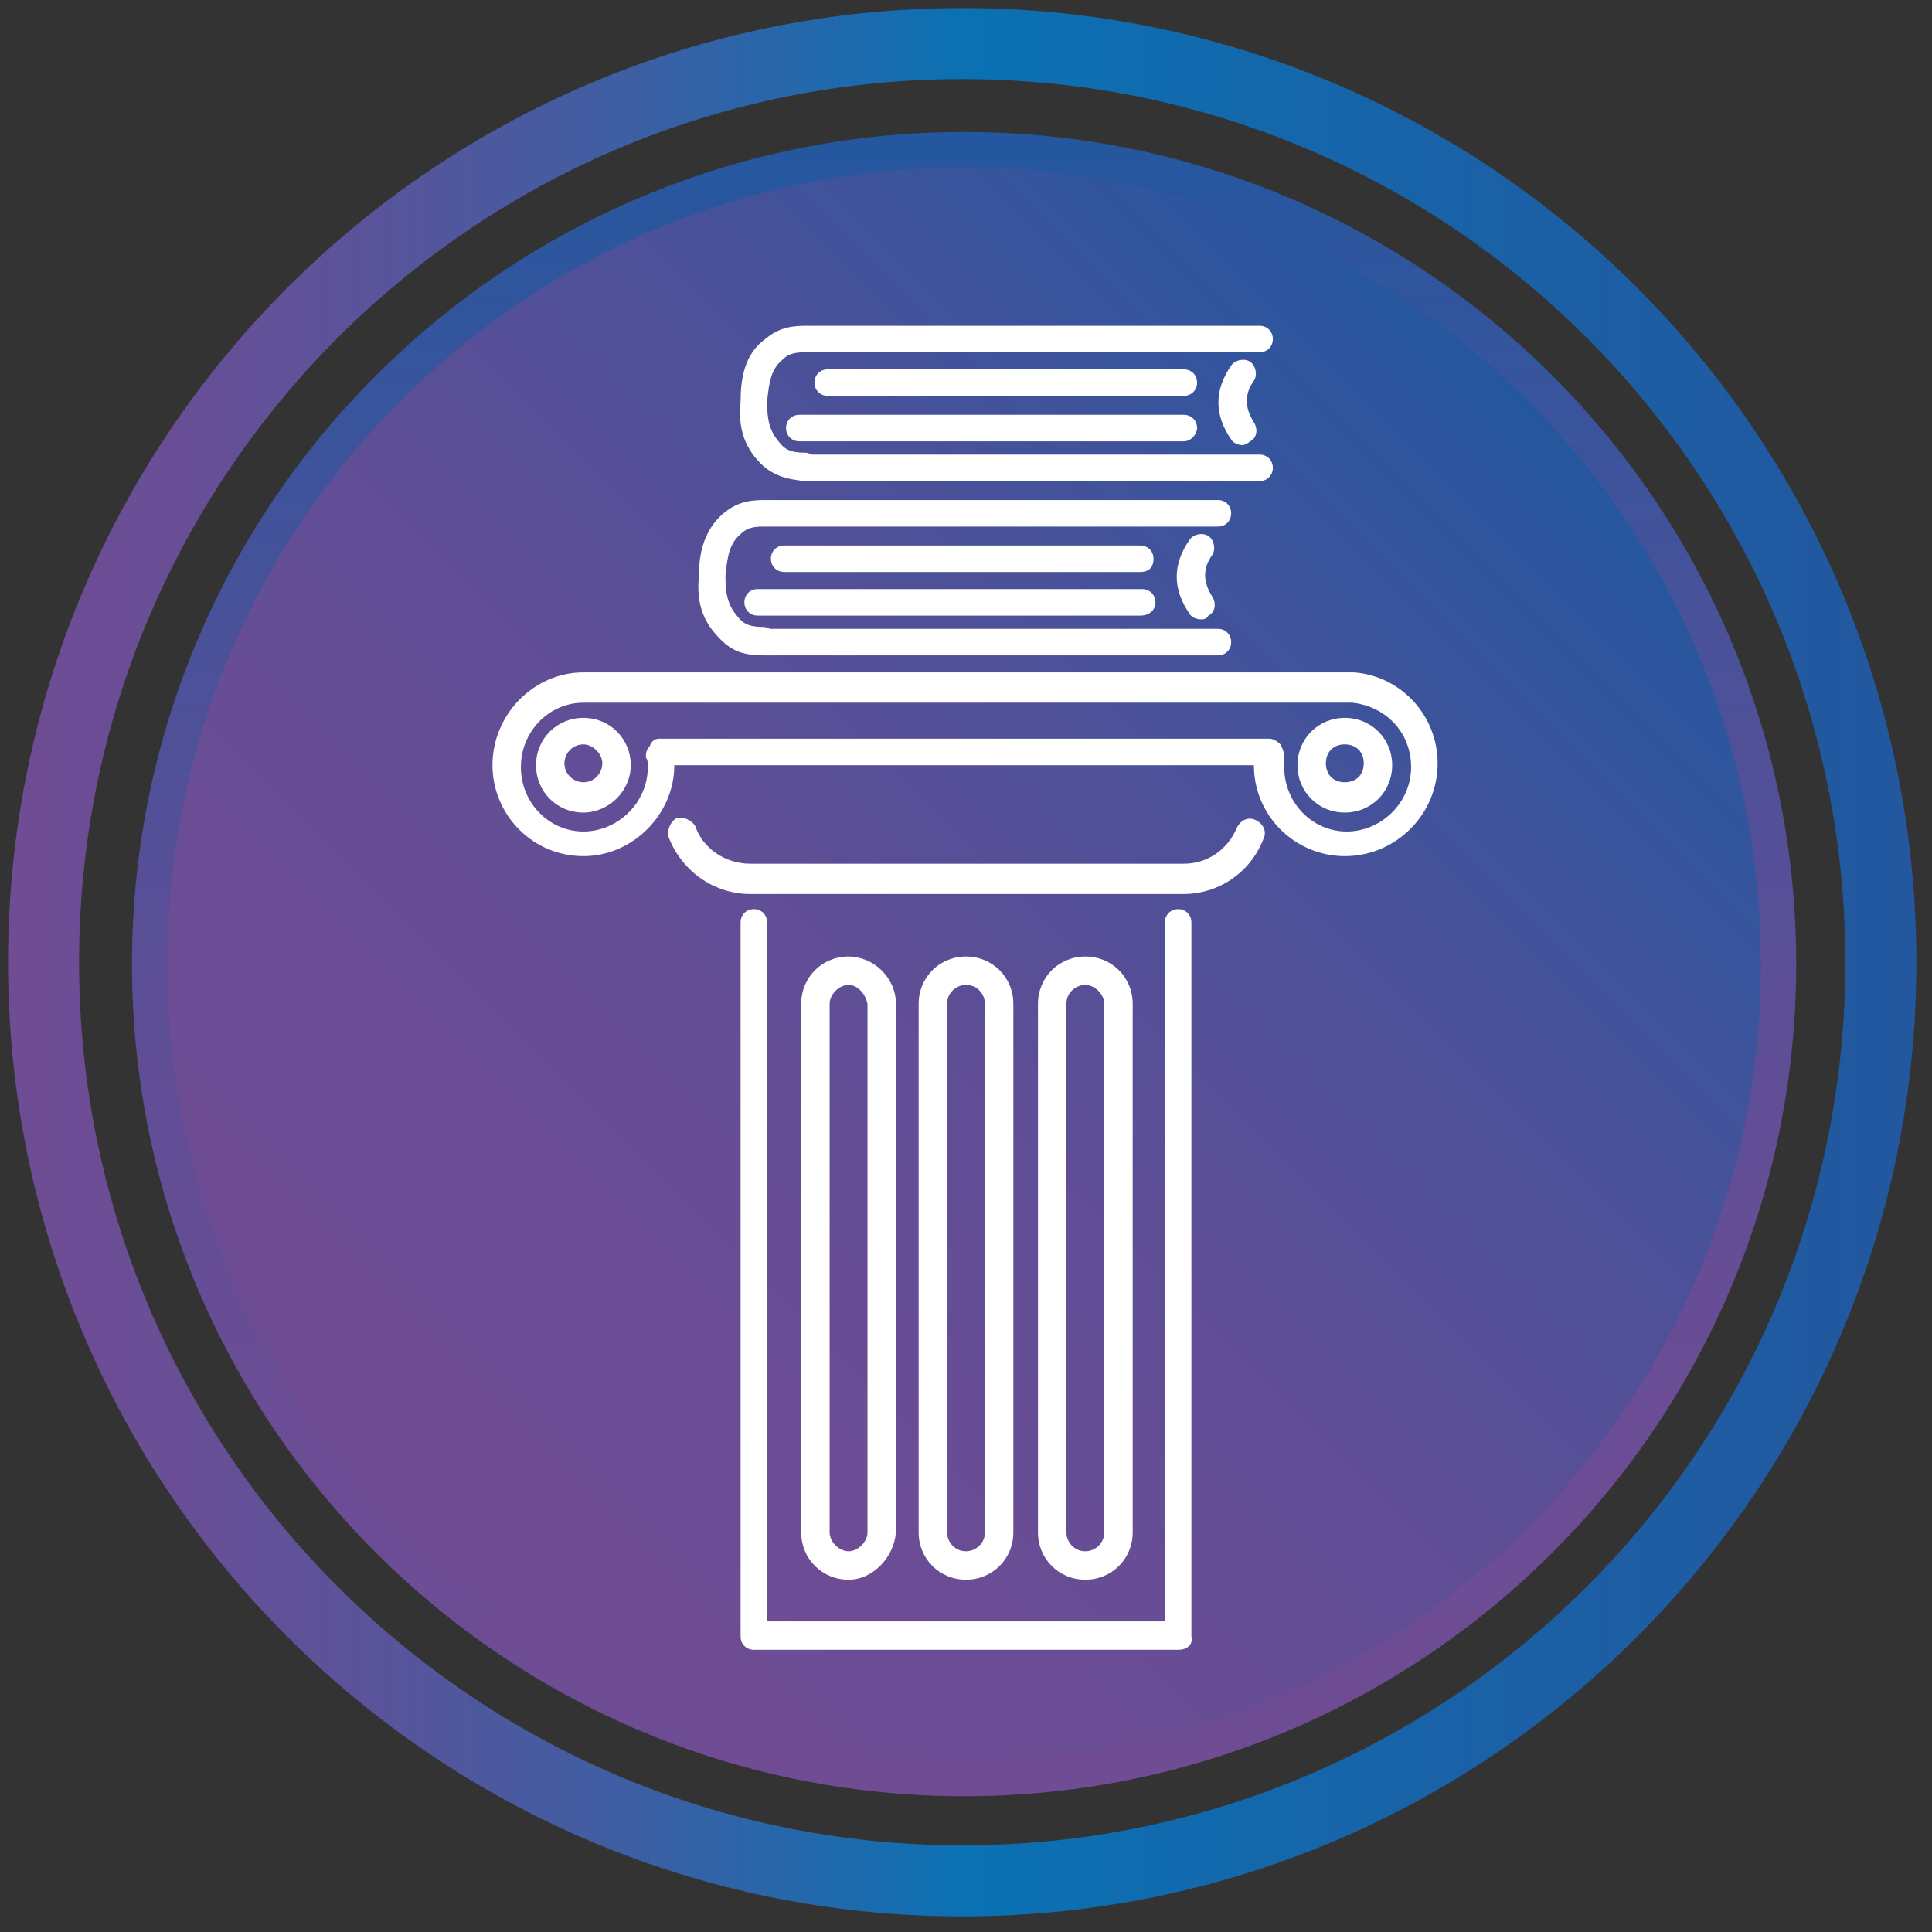 <svg width="102" height="102" viewBox="0 0 102 102" fill="none" xmlns="http://www.w3.org/2000/svg">
<rect x="0" y="0" width="102" height="102" fill="#333333" stroke="none"/>
<path d="M50.9 93.9C74.649 93.9 93.9 74.648 93.9 50.9C93.9 27.152 74.649 7.9 50.9 7.9C27.152 7.9 7.9 27.152 7.9 50.9C7.9 74.648 27.152 93.9 50.9 93.9Z" fill="url(#paint0_linear_0_1)" stroke="url(#paint1_linear_0_1)" stroke-width="1.864" stroke-miterlimit="10"/>
<path d="M63.4 32.7C63.2 32.7 62.9 32.6 62.8 32.4C61.9 31.1 61.9 29.8 62.8 28.5C63 28.2 63.5 28.1 63.8 28.3C64.1 28.5 64.2 29 64 29.3C63.5 30 63.5 30.7 64 31.5C64.2 31.8 64.2 32.3 63.8 32.5C63.7 32.7 63.5 32.7 63.4 32.7Z" fill="white"/>
<path d="M62.2 87.1H39.8C39.4 87.1 39.1 86.799 39.1 86.4V48.7C39.1 48.3 39.4 47.999 39.8 47.999C40.2 47.999 40.5 48.3 40.5 48.7V85.6H61.5V48.7C61.5 48.3 61.8 47.999 62.2 47.999C62.6 47.999 62.9 48.3 62.9 48.7V86.4C63 86.799 62.7 87.1 62.2 87.1Z" fill="white"/>
<path d="M62.5 47.2H39.6C37.7 47.2 36 46 35.3 44.2C35.2 43.8 35.4 43.4 35.7 43.2C36.1 43.1 36.5 43.3 36.7 43.6C37.1 44.8 38.3 45.6 39.6 45.6H62.5C63.7 45.6 64.8 44.9 65.3 43.7C65.5 43.3 65.9 43.1 66.3 43.3C66.7 43.5 66.9 43.9 66.7 44.3C66 46.1 64.3 47.2 62.5 47.2Z" fill="white"/>
<path d="M71 45.2C68.4 45.2 66.2 43.099 66.2 40.4H35.6C35.6 42.999 33.4 45.2 30.8 45.2C28.1 45.2 26 42.999 26 40.4C26 37.7 28.2 35.499 30.8 35.499H71C71.1 35.499 71.3 35.499 71.5 35.499C74 35.7 75.9 37.8 75.9 40.3C75.9 42.999 73.7 45.2 71 45.2ZM34.8 38.999H67C67.2 38.999 67.4 39.099 67.6 39.3C67.7 39.499 67.8 39.7 67.8 39.9C67.8 40.099 67.8 40.3 67.8 40.499C67.8 42.4 69.3 43.9 71.1 43.9C72.9 43.9 74.5 42.4 74.5 40.499C74.5 38.7 73.2 37.3 71.4 37.099H71.3C71.3 37.099 71.2 37.099 71.1 37.099H30.8C29 37.099 27.5 38.599 27.5 40.499C27.5 42.4 29 43.9 30.8 43.9C32.6 43.9 34.2 42.4 34.2 40.499C34.2 40.3 34.2 40.099 34.1 39.999C34.1 39.8 34.1 39.599 34.3 39.4C34.4 39.099 34.6 38.999 34.8 38.999Z" fill="white"/>
<path d="M30.8 42.9C29.4 42.9 28.3 41.8 28.3 40.4C28.3 39 29.4 37.9 30.8 37.9C32.2 37.9 33.3 39 33.3 40.4C33.3 41.8 32.1 42.9 30.8 42.9ZM30.8 39.3C30.2 39.3 29.8 39.8 29.8 40.3C29.8 40.9 30.3 41.3 30.8 41.3C31.4 41.3 31.8 40.8 31.8 40.3C31.8 39.8 31.3 39.3 30.8 39.3Z" fill="white"/>
<path d="M71 42.9C69.6 42.9 68.5 41.8 68.5 40.4C68.5 39 69.6 37.9 71 37.9C72.4 37.9 73.5 39 73.5 40.4C73.5 41.8 72.4 42.9 71 42.9ZM71 39.3C70.4 39.3 70 39.7 70 40.3C70 40.9 70.4 41.3 71 41.3C71.6 41.3 72 40.9 72 40.3C72 39.7 71.6 39.3 71 39.3Z" fill="white"/>
<path d="M57.3 83.4C55.9 83.4 54.8 82.299 54.8 80.9V52.999C54.8 51.599 55.9 50.499 57.3 50.499C58.7 50.499 59.8 51.599 59.8 52.999V80.9C59.8 82.299 58.7 83.4 57.3 83.4ZM57.3 51.999C56.8 51.999 56.3 52.4 56.3 52.999V80.9C56.3 81.4 56.7 81.9 57.3 81.9C57.8 81.9 58.3 81.499 58.3 80.9V52.999C58.3 52.499 57.8 51.999 57.3 51.999ZM51 83.4C49.6 83.4 48.5 82.299 48.5 80.9V52.999C48.5 51.599 49.6 50.499 51 50.499C52.4 50.499 53.5 51.599 53.5 52.999V80.9C53.5 82.299 52.4 83.4 51 83.4ZM51 51.999C50.5 51.999 50 52.4 50 52.999V80.9C50 81.4 50.4 81.9 51 81.9C51.5 81.9 52 81.499 52 80.9V52.999C52 52.499 51.6 51.999 51 51.999ZM44.8 83.4C43.4 83.4 42.3 82.299 42.3 80.9V52.999C42.3 51.599 43.4 50.499 44.8 50.499C46.1 50.499 47.3 51.599 47.3 52.999V80.9C47.2 82.2 46.1 83.4 44.8 83.4ZM44.8 51.999C44.3 51.999 43.8 52.499 43.8 52.999V80.9C43.8 81.4 44.3 81.9 44.8 81.9C45.3 81.9 45.8 81.4 45.8 80.9V52.999C45.7 52.499 45.3 51.999 44.8 51.999Z" fill="white"/>
<path d="M64.3 34.6H40.3C39.9 34.6 39.6 34.3 39.6 33.9C39.6 33.5 39.9 33.2 40.3 33.2H64.3C64.7 33.2 65 33.5 65 33.9C65 34.3 64.7 34.6 64.3 34.6Z" fill="white"/>
<path d="M40.3 34.6C39.1 34.6 38.5 34.3 37.8 33.5C36.9 32.5 36.8 31.4 36.9 30.4C36.9 29.6 37 28.1 38.2 27.1C38.8 26.6 39.4 26.4 40.3 26.4H64.3C64.7 26.4 65 26.7 65 27.1C65 27.5 64.7 27.8 64.3 27.8H40.3C39.7 27.8 39.4 27.9 39.1 28.2C38.5 28.7 38.4 29.4 38.3 30.4C38.3 31.3 38.4 31.9 38.9 32.5C39.2 32.9 39.5 33.1 40.3 33.1C40.7 33.1 41 33.5 41 33.9C41 34.3 40.7 34.6 40.3 34.6Z" fill="white"/>
<path d="M60.2 30.2H41.4C41 30.2 40.7 29.9 40.7 29.5C40.7 29.1 41 28.8 41.4 28.8H60.2C60.6 28.8 60.9 29.1 60.9 29.5C60.9 29.9 60.7 30.2 60.2 30.2Z" fill="white"/>
<path d="M60.2 32.5H40C39.6 32.5 39.3 32.2 39.3 31.8C39.3 31.4 39.6 31.1 40 31.1H60.3C60.7 31.1 61 31.4 61 31.8C61 32.2 60.7 32.5 60.2 32.5Z" fill="white"/>
<path d="M65.6 23.5C65.4 23.5 65.1 23.4 65 23.2C64.1 21.9 64.1 20.6 65 19.3C65.2 19 65.7 18.9 66 19.1C66.3 19.3 66.4 19.8 66.2 20.1C65.7 20.8 65.7 21.5 66.2 22.3C66.4 22.6 66.4 23.1 66 23.3C65.9 23.4 65.7 23.5 65.6 23.5Z" fill="white"/>
<path d="M66.5 25.399H42.5C42.1 25.399 41.8 25.099 41.8 24.7C41.8 24.299 42.1 24 42.5 24H66.5C66.9 24 67.2 24.299 67.2 24.7C67.2 25.099 66.9 25.399 66.5 25.399Z" fill="white"/>
<path d="M42.5 25.4C41.5 25.3 40.7 25.1 40 24.3C39.1 23.3 39 22.2 39.1 21.2C39.1 20 39.3 18.7 40.4 17.9C41 17.4 41.6 17.2 42.5 17.2H66.5C66.9 17.2 67.2 17.5 67.2 17.9C67.2 18.3 66.9 18.6 66.5 18.6H42.5C41.9 18.6 41.6 18.7 41.3 19C40.7 19.5 40.6 20.2 40.5 21.2C40.5 22.1 40.6 22.7 41.1 23.3C41.4 23.7 41.7 23.9 42.5 23.9C42.9 23.9 43.2 24.3 43.2 24.7C43.2 25.1 42.9 25.4 42.5 25.4Z" fill="white"/>
<path d="M62.5 20.899H43.7C43.3 20.899 43 20.599 43 20.2C43 19.799 43.3 19.5 43.7 19.5H62.5C62.9 19.5 63.2 19.799 63.2 20.2C63.2 20.599 62.9 20.899 62.5 20.899Z" fill="white"/>
<path d="M62.5 23.3H42.2C41.8 23.3 41.5 23 41.5 22.6C41.5 22.2 41.8 21.9 42.2 21.9H62.5C62.9 21.9 63.2 22.2 63.2 22.6C63.2 22.9 62.9 23.3 62.5 23.3Z" fill="white"/>
<path d="M50.8 99.3C77.586 99.3 99.3 77.586 99.3 50.8C99.3 24.014 77.586 2.3 50.8 2.3C24.015 2.3 2.3 24.014 2.3 50.8C2.3 77.586 24.015 99.3 50.8 99.3Z" stroke="url(#paint2_linear_0_1)" stroke-width="3.75" stroke-miterlimit="10"/>
<defs>
<linearGradient id="paint0_linear_0_1" x1="20.505" y1="81.287" x2="81.317" y2="20.475" gradientUnits="userSpaceOnUse">
<stop stop-color="#6F4C94"/>
<stop offset="0.225" stop-color="#6B4D95"/>
<stop offset="0.458" stop-color="#5F4E96"/>
<stop offset="0.693" stop-color="#4A5199"/>
<stop offset="0.928" stop-color="#2D569E"/>
<stop offset="1" stop-color="#23579F"/>
</linearGradient>
<linearGradient id="paint1_linear_0_1" x1="50.911" y1="94.813" x2="50.911" y2="6.948" gradientUnits="userSpaceOnUse">
<stop stop-color="#6F4C94"/>
<stop offset="0.225" stop-color="#6B4D95"/>
<stop offset="0.457" stop-color="#5E4E96"/>
<stop offset="0.693" stop-color="#4A5199"/>
<stop offset="0.929" stop-color="#2D569E"/>
<stop offset="1" stop-color="#23579F"/>
</linearGradient>
<linearGradient id="paint2_linear_0_1" x1="0.454" y1="50.846" x2="101.206" y2="50.846" gradientUnits="userSpaceOnUse">
<stop stop-color="#6F4C94"/>
<stop offset="0.085" stop-color="#694E96"/>
<stop offset="0.195" stop-color="#59549B"/>
<stop offset="0.319" stop-color="#3F5EA3"/>
<stop offset="0.451" stop-color="#1A6BAE"/>
<stop offset="0.502" stop-color="#0A71B3"/>
<stop offset="0.751" stop-color="#1962A7"/>
<stop offset="1" stop-color="#23579F"/>
</linearGradient>
</defs>
</svg>

